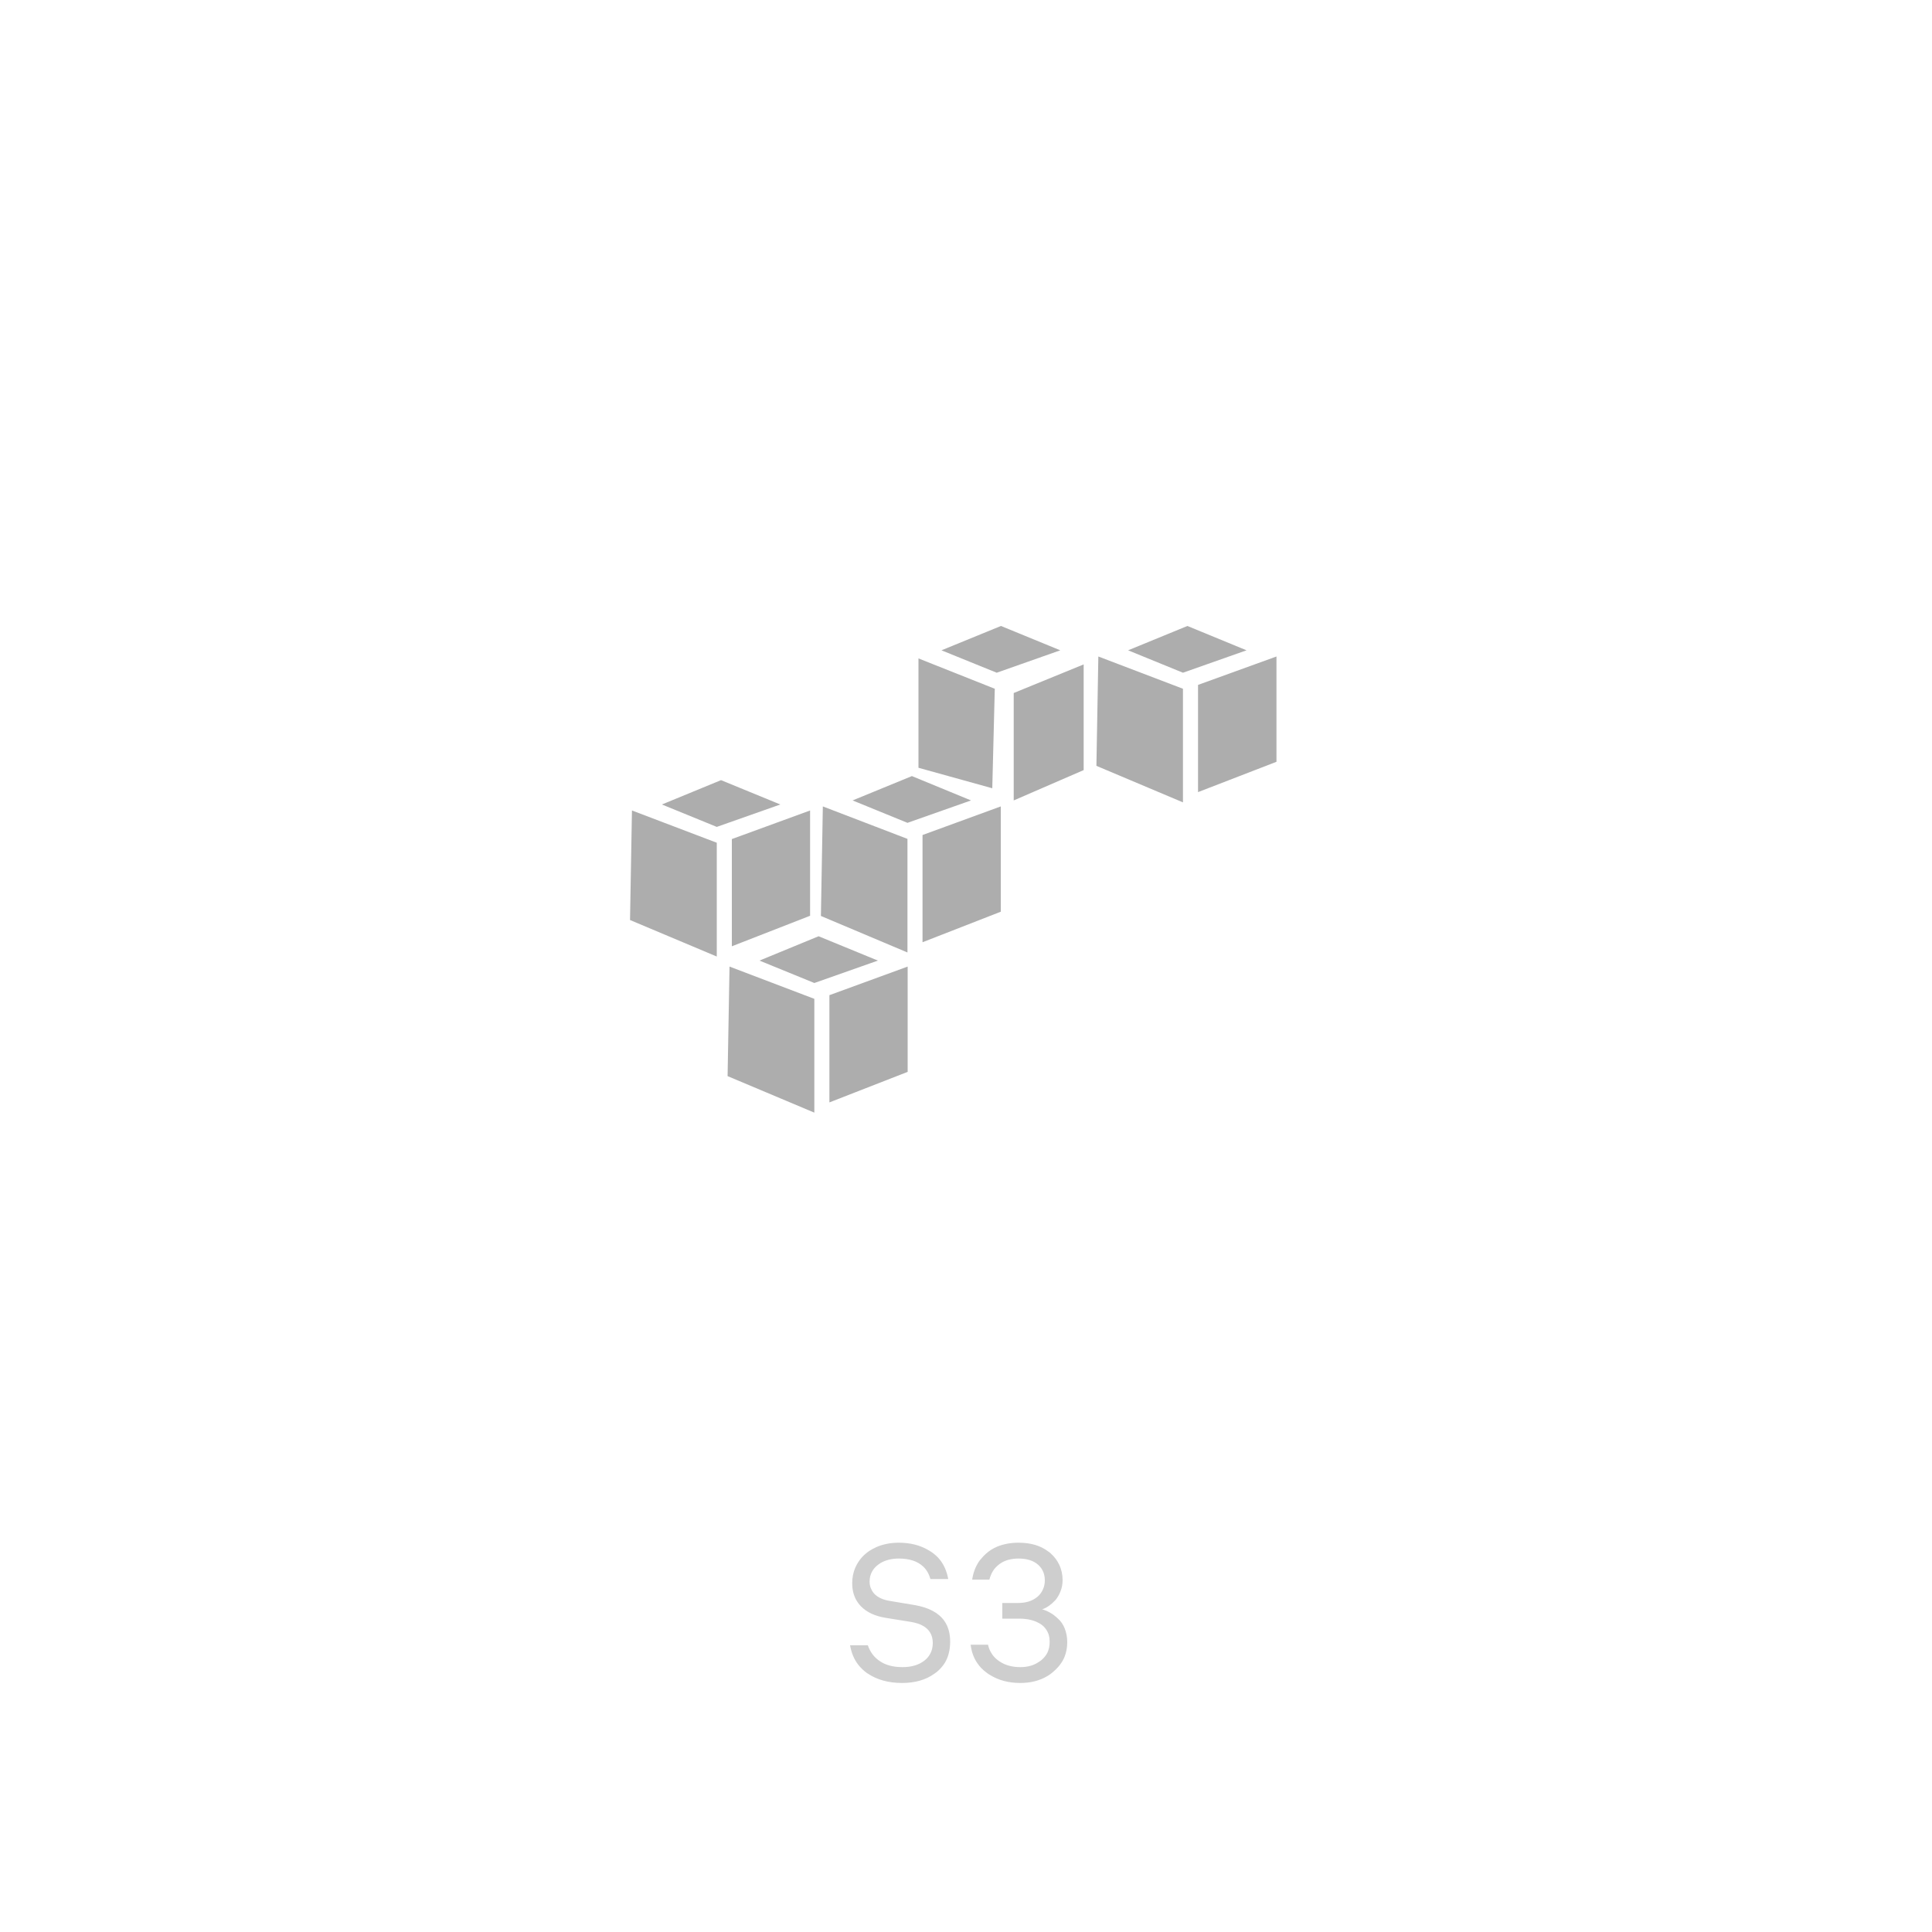 <?xml version="1.0" encoding="UTF-8"?> <svg xmlns="http://www.w3.org/2000/svg" xmlns:xlink="http://www.w3.org/1999/xlink" width="100" height="100" viewBox="0 0 100 100" fill="none"><desc> Created with Pixso. </desc><defs><clipPath id="clip946_9508"><rect id="project1014308_images_tild6265-6438-4734-a335-326138636435__aws-logo-logo-svgrep" width="51" height="50" transform="translate(23.668 20)" fill="white" fill-opacity="0"></rect></clipPath><clipPath id="clip946_9507"><rect id="1" rx="8" width="100" height="100" fill="white" fill-opacity="0"></rect></clipPath></defs><rect id="1" rx="8" width="100" height="100" fill="#F0F0F0" fill-opacity="0"></rect><g clip-path="url(#clip946_9507)"><g style="mix-blend-mode:luminosity"><g clip-path="url(#clip946_9508)"><path id="path" d="M42.37 48.46L39.31 49.72L42.15 50.88L45.44 49.72L42.37 48.46ZM37.76 50.03L37.66 55.7L42.15 57.59L42.15 51.7L37.76 50.03ZM46.98 50.03L42.93 51.51L42.93 57.06L46.98 55.48L46.98 50.03ZM51.81 32.4L48.73 33.66L51.59 34.82L54.88 33.66L51.81 32.4ZM47.54 34.08L47.54 39.74L51.36 40.8L51.49 35.65L47.54 34.08ZM56.09 34.39L52.47 35.87L52.47 41.43L56.09 39.86L56.09 34.39ZM37.32 40.38L34.26 41.64L37.1 42.8L40.39 41.64L37.32 40.38ZM32.71 41.95L32.61 47.62L37.1 49.51L37.1 43.62L32.71 41.95ZM41.93 41.95L37.88 43.43L37.88 48.98L41.93 47.4L41.93 41.95ZM47.2 40.17L44.13 41.43L46.97 42.59L50.26 41.43L47.2 40.17ZM42.59 41.74L42.49 47.41L46.97 49.3L46.97 43.42L42.59 41.74ZM51.8 41.74L47.75 43.22L47.75 48.77L51.8 47.19L51.8 41.74ZM61.46 32.4L58.39 33.66L61.23 34.82L64.52 33.66L61.46 32.4ZM56.85 33.98L56.75 39.64L61.23 41.53L61.23 35.65L56.85 33.98ZM66.07 33.98L62.01 35.45L62.01 41L66.07 39.43L66.07 33.98Z" fill="#ADADAD" fill-opacity="1" fill-rule="nonzero"></path></g></g><path id="S3" d="M44.92 85.16L44 85.16Q44.1 85.74 44.41 86.15Q44.61 86.41 44.89 86.61Q44.9 86.61 44.91 86.62Q45.64 87.11 46.69 87.11Q47.69 87.11 48.35 86.64Q48.42 86.59 48.49 86.54Q48.75 86.32 48.91 86.06Q49.18 85.6 49.18 84.97Q49.18 84.33 48.88 83.9Q48.44 83.27 47.35 83.08L46.04 82.86Q45.55 82.78 45.28 82.52Q45.17 82.41 45.11 82.28Q45.01 82.1 45.01 81.87Q45.01 81.57 45.14 81.34Q45.25 81.14 45.45 80.99Q45.52 80.94 45.58 80.9Q45.98 80.67 46.52 80.67Q47.34 80.67 47.78 81.08Q48.04 81.32 48.16 81.73L49.08 81.73Q48.97 81.13 48.64 80.72Q48.46 80.5 48.21 80.33Q48.15 80.29 48.08 80.25Q47.42 79.85 46.52 79.85Q45.87 79.85 45.33 80.09Q45.32 80.09 45.32 80.1Q45 80.24 44.76 80.46Q44.58 80.62 44.44 80.83Q44.34 80.98 44.27 81.14Q44.11 81.51 44.11 81.95Q44.11 82.43 44.31 82.8Q44.41 82.98 44.56 83.14Q45.02 83.61 45.85 83.74L47.15 83.95Q47.87 84.07 48.13 84.48Q48.28 84.71 48.28 85.04Q48.28 85.38 48.13 85.63Q48.03 85.81 47.85 85.95Q47.42 86.29 46.71 86.29Q45.99 86.29 45.54 85.98Q45.33 85.84 45.18 85.65Q45.01 85.43 44.92 85.16ZM51.14 85.13L50.24 85.13Q50.31 85.69 50.59 86.09Q50.78 86.37 51.07 86.58Q51.16 86.65 51.25 86.7Q51.91 87.11 52.81 87.11Q53.61 87.11 54.2 86.76Q54.39 86.65 54.55 86.5Q54.93 86.17 55.1 85.76Q55.24 85.41 55.24 85Q55.24 84.62 55.11 84.29Q54.98 83.97 54.76 83.78Q54.55 83.58 54.35 83.47Q54.14 83.35 53.94 83.3Q54.12 83.24 54.29 83.12Q54.46 83 54.63 82.82Q54.79 82.63 54.89 82.37Q55 82.1 55 81.79Q55 81.35 54.82 80.98Q54.67 80.66 54.38 80.4Q54.32 80.34 54.25 80.3Q53.66 79.85 52.72 79.85Q52.12 79.85 51.62 80.05Q51.46 80.12 51.31 80.21Q51.01 80.4 50.77 80.7Q50.72 80.75 50.68 80.81Q50.4 81.22 50.32 81.76L51.21 81.76Q51.29 81.45 51.46 81.22Q51.58 81.07 51.73 80.96Q51.73 80.95 51.74 80.95Q52.13 80.67 52.72 80.67Q53.36 80.67 53.72 80.98Q53.86 81.1 53.95 81.26Q54.08 81.49 54.08 81.8Q54.08 82.06 53.98 82.27Q53.89 82.48 53.71 82.64Q53.69 82.65 53.67 82.67Q53.3 82.97 52.69 82.97L51.88 82.97L51.88 83.78L52.75 83.78Q53.45 83.78 53.89 84.08Q54.06 84.2 54.16 84.36Q54.33 84.61 54.33 84.98Q54.33 85.3 54.21 85.55Q54.1 85.76 53.91 85.92Q53.84 85.98 53.77 86.02Q53.38 86.29 52.81 86.29Q52.17 86.29 51.73 85.99Q51.71 85.98 51.7 85.97Q51.44 85.79 51.3 85.54Q51.19 85.36 51.14 85.13Z" fill="#CECECE" fill-opacity="1" fill-rule="evenodd"></path></g></svg> 